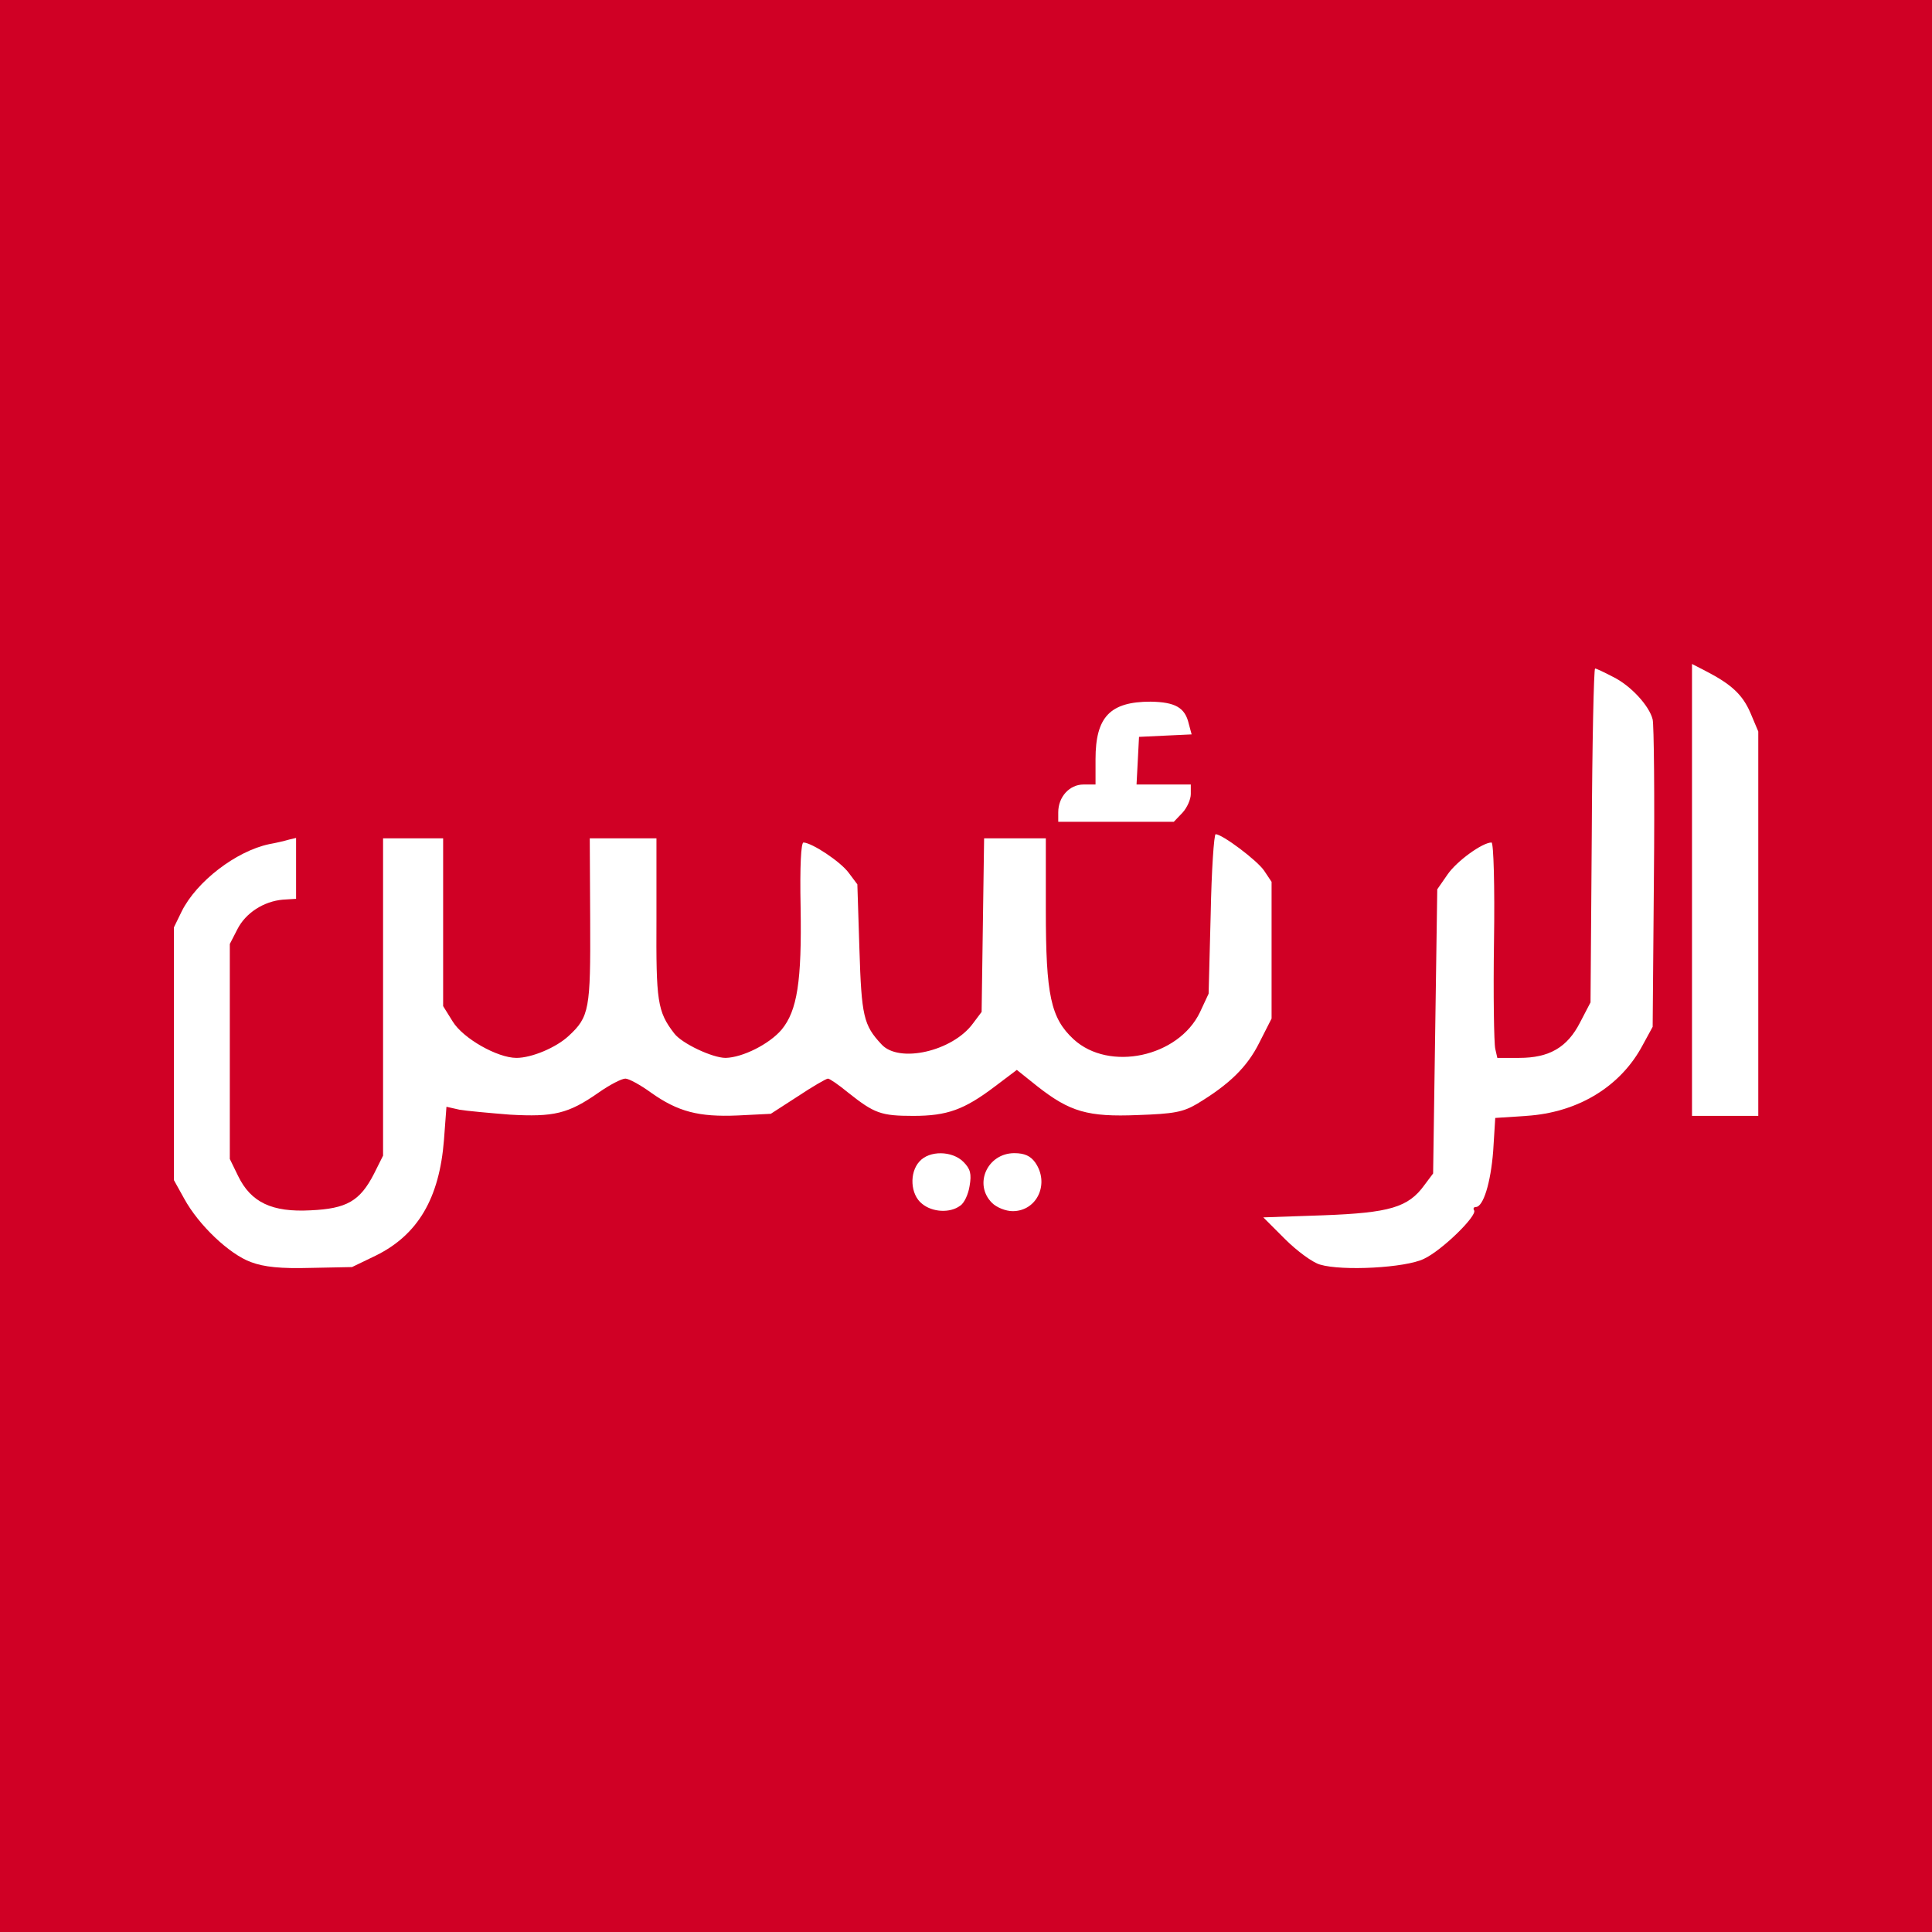 <svg viewBox="0 0 500 500" xmlns="http://www.w3.org/2000/svg">
  <defs></defs>
  <rect width="500" height="500" style="fill: #d00025;"></rect>
  <g fill="#ffffff" transform="matrix(1.072, 0, 0, 1.072, 24.098, 154.789)">
    <path d="M38.1 160.3 c-5.2 -1.9 -12.6 -8.9 -16.1 -15.3 l-2.5 -4.5 0 -30.5 0 -30.5 1.9 -3.9 c3.6 -7.2 13.1 -14.5 21.1 -16.2 1.7 -0.3 3.8 -0.8 4.8 -1.1 l1.7 -0.4 0 7.3 0 7.4 -3.2 0.2 c-4.6 0.4 -9 3.2 -11 7.2 l-1.8 3.5 0 25.9 0 26 2 4.1 c3.1 6.4 8.2 8.8 17.5 8.3 8.7 -0.4 11.9 -2.2 15.3 -8.8 l2.2 -4.4 0 -38.3 0 -38.3 7.3 0 7.2 0 0 20.3 0 20.2 2.3 3.7 c2.5 4.1 10.8 8.8 15.4 8.8 3.7 0 9.6 -2.5 12.6 -5.3 5 -4.6 5.3 -6.5 5.2 -27.8 l-0.1 -19.9 8.1 0 8 0 0 19.5 c-0.1 19.8 0.2 22.3 4.3 27.6 1.8 2.4 9.2 5.9 12.4 5.9 4.1 -0.1 10.5 -3.3 13.5 -6.8 3.8 -4.6 4.9 -11.7 4.6 -29.6 -0.2 -9.9 0.1 -15.6 0.7 -15.6 2.1 0.1 8.9 4.6 10.9 7.3 l2.1 2.8 0.5 15.7 c0.5 16.1 1 18.3 5.3 22.9 4.2 4.7 17.2 1.7 22.1 -5 l2.1 -2.8 0.3 -21 0.3 -20.9 7.5 0 7.4 0 0 17.3 c0 20.6 1.2 26.1 6.7 31.2 8.6 7.9 25.3 4.3 30.5 -6.5 l2.1 -4.5 0.5 -19.2 c0.2 -10.6 0.8 -19.3 1.2 -19.3 1.6 0 10 6.3 11.7 8.8 l1.8 2.7 0 16.5 0 16.5 -3 5.9 c-2.9 5.8 -7.2 10 -15 14.7 -3.4 2 -5.6 2.4 -14.3 2.7 -12.1 0.5 -16.4 -0.8 -24.2 -6.9 l-5 -4 -5.3 4 c-7.4 5.6 -11.5 7.1 -19.7 7.1 -7.8 0 -9.4 -0.6 -15.7 -5.6 -2.3 -1.9 -4.5 -3.4 -4.9 -3.4 -0.4 0 -3.7 1.9 -7.3 4.3 l-6.5 4.2 -8 0.4 c-9.4 0.4 -14.4 -0.9 -20.9 -5.5 -2.6 -1.9 -5.4 -3.4 -6.2 -3.4 -0.9 0 -3.8 1.5 -6.5 3.4 -7.3 5.1 -10.8 5.9 -21.4 5.3 -5 -0.4 -10.5 -0.9 -12.2 -1.2 l-3.1 -0.7 -0.6 8 c-1.1 14.1 -6.3 22.9 -16.4 27.9 l-5.8 2.8 -10 0.2 c-7.2 0.2 -11.2 -0.2 -14.4 -1.4z"></path>
    <path d="M296.2 160.9 c-1.8 -0.5 -5.6 -3.3 -8.5 -6.2 l-5.2 -5.2 14.5 -0.5 c16 -0.6 20.5 -1.9 24.4 -7.3 l2.1 -2.8 0.5 -34.3 0.5 -34.3 2.5 -3.6 c2.2 -3.2 8.4 -7.7 10.6 -7.7 0.5 0 0.8 10.7 0.6 23.7 -0.2 13.1 0 24.8 0.3 26.1 l0.5 2.2 5.3 0 c7.2 0 11.6 -2.5 14.7 -8.6 l2.5 -4.8 0.3 -40.3 c0.1 -22.2 0.5 -40.3 0.8 -40.3 0.3 0 2.2 0.9 4.3 2 4.3 2.1 8.8 7 9.6 10.3 0.3 1.2 0.5 18.4 0.3 38.2 l-0.3 36 -2.4 4.4 c-5.3 10 -15.6 16.3 -28.1 17.1 l-7.5 0.5 -0.5 8 c-0.6 7.7 -2.4 13.5 -4.2 13.5 -0.5 0 -0.7 0.4 -0.4 0.8 0.8 1.3 -7.8 9.7 -12.1 11.7 -4.4 2.2 -19.8 3 -25.1 1.4z"></path>
    <path d="M200.1 146.2 c-2.8 -2.2 -3.1 -7.5 -0.6 -10.2 2.4 -2.7 7.9 -2.6 10.6 0.1 1.7 1.7 2 2.9 1.5 5.8 -0.3 2 -1.3 4.2 -2.3 4.8 -2.4 1.8 -6.7 1.6 -9.2 -0.5z"></path>
    <path d="M217 146 c-4.5 -4.5 -1.1 -12 5.4 -12 2.5 0 3.9 0.7 5 2.2 3.6 5.1 0.5 11.8 -5.4 11.8 -1.7 0 -3.9 -0.9 -5 -2z"></path>
    <path d="M386 70.5 l0 -54.6 3.3 1.7 c6.2 3.2 8.9 5.7 10.8 10.1 l1.9 4.5 0 46.4 0 46.4 -8 0 -8 0 0 -54.5z"></path>
    <path d="M233 51.7 c0 -3.7 2.7 -6.7 6.1 -6.7 l2.9 0 0 -6.1 c0 -10.2 3.5 -13.9 13.3 -13.9 5.9 0.1 8.3 1.4 9.2 5.3 l0.7 2.6 -6.4 0.3 -6.3 0.3 -0.3 5.8 -0.3 5.7 6.6 0 6.5 0 0 2.3 c0 1.3 -0.9 3.3 -2 4.5 l-2.1 2.2 -13.9 0 -14 0 0 -2.3z"></path>
  </g>
</svg>